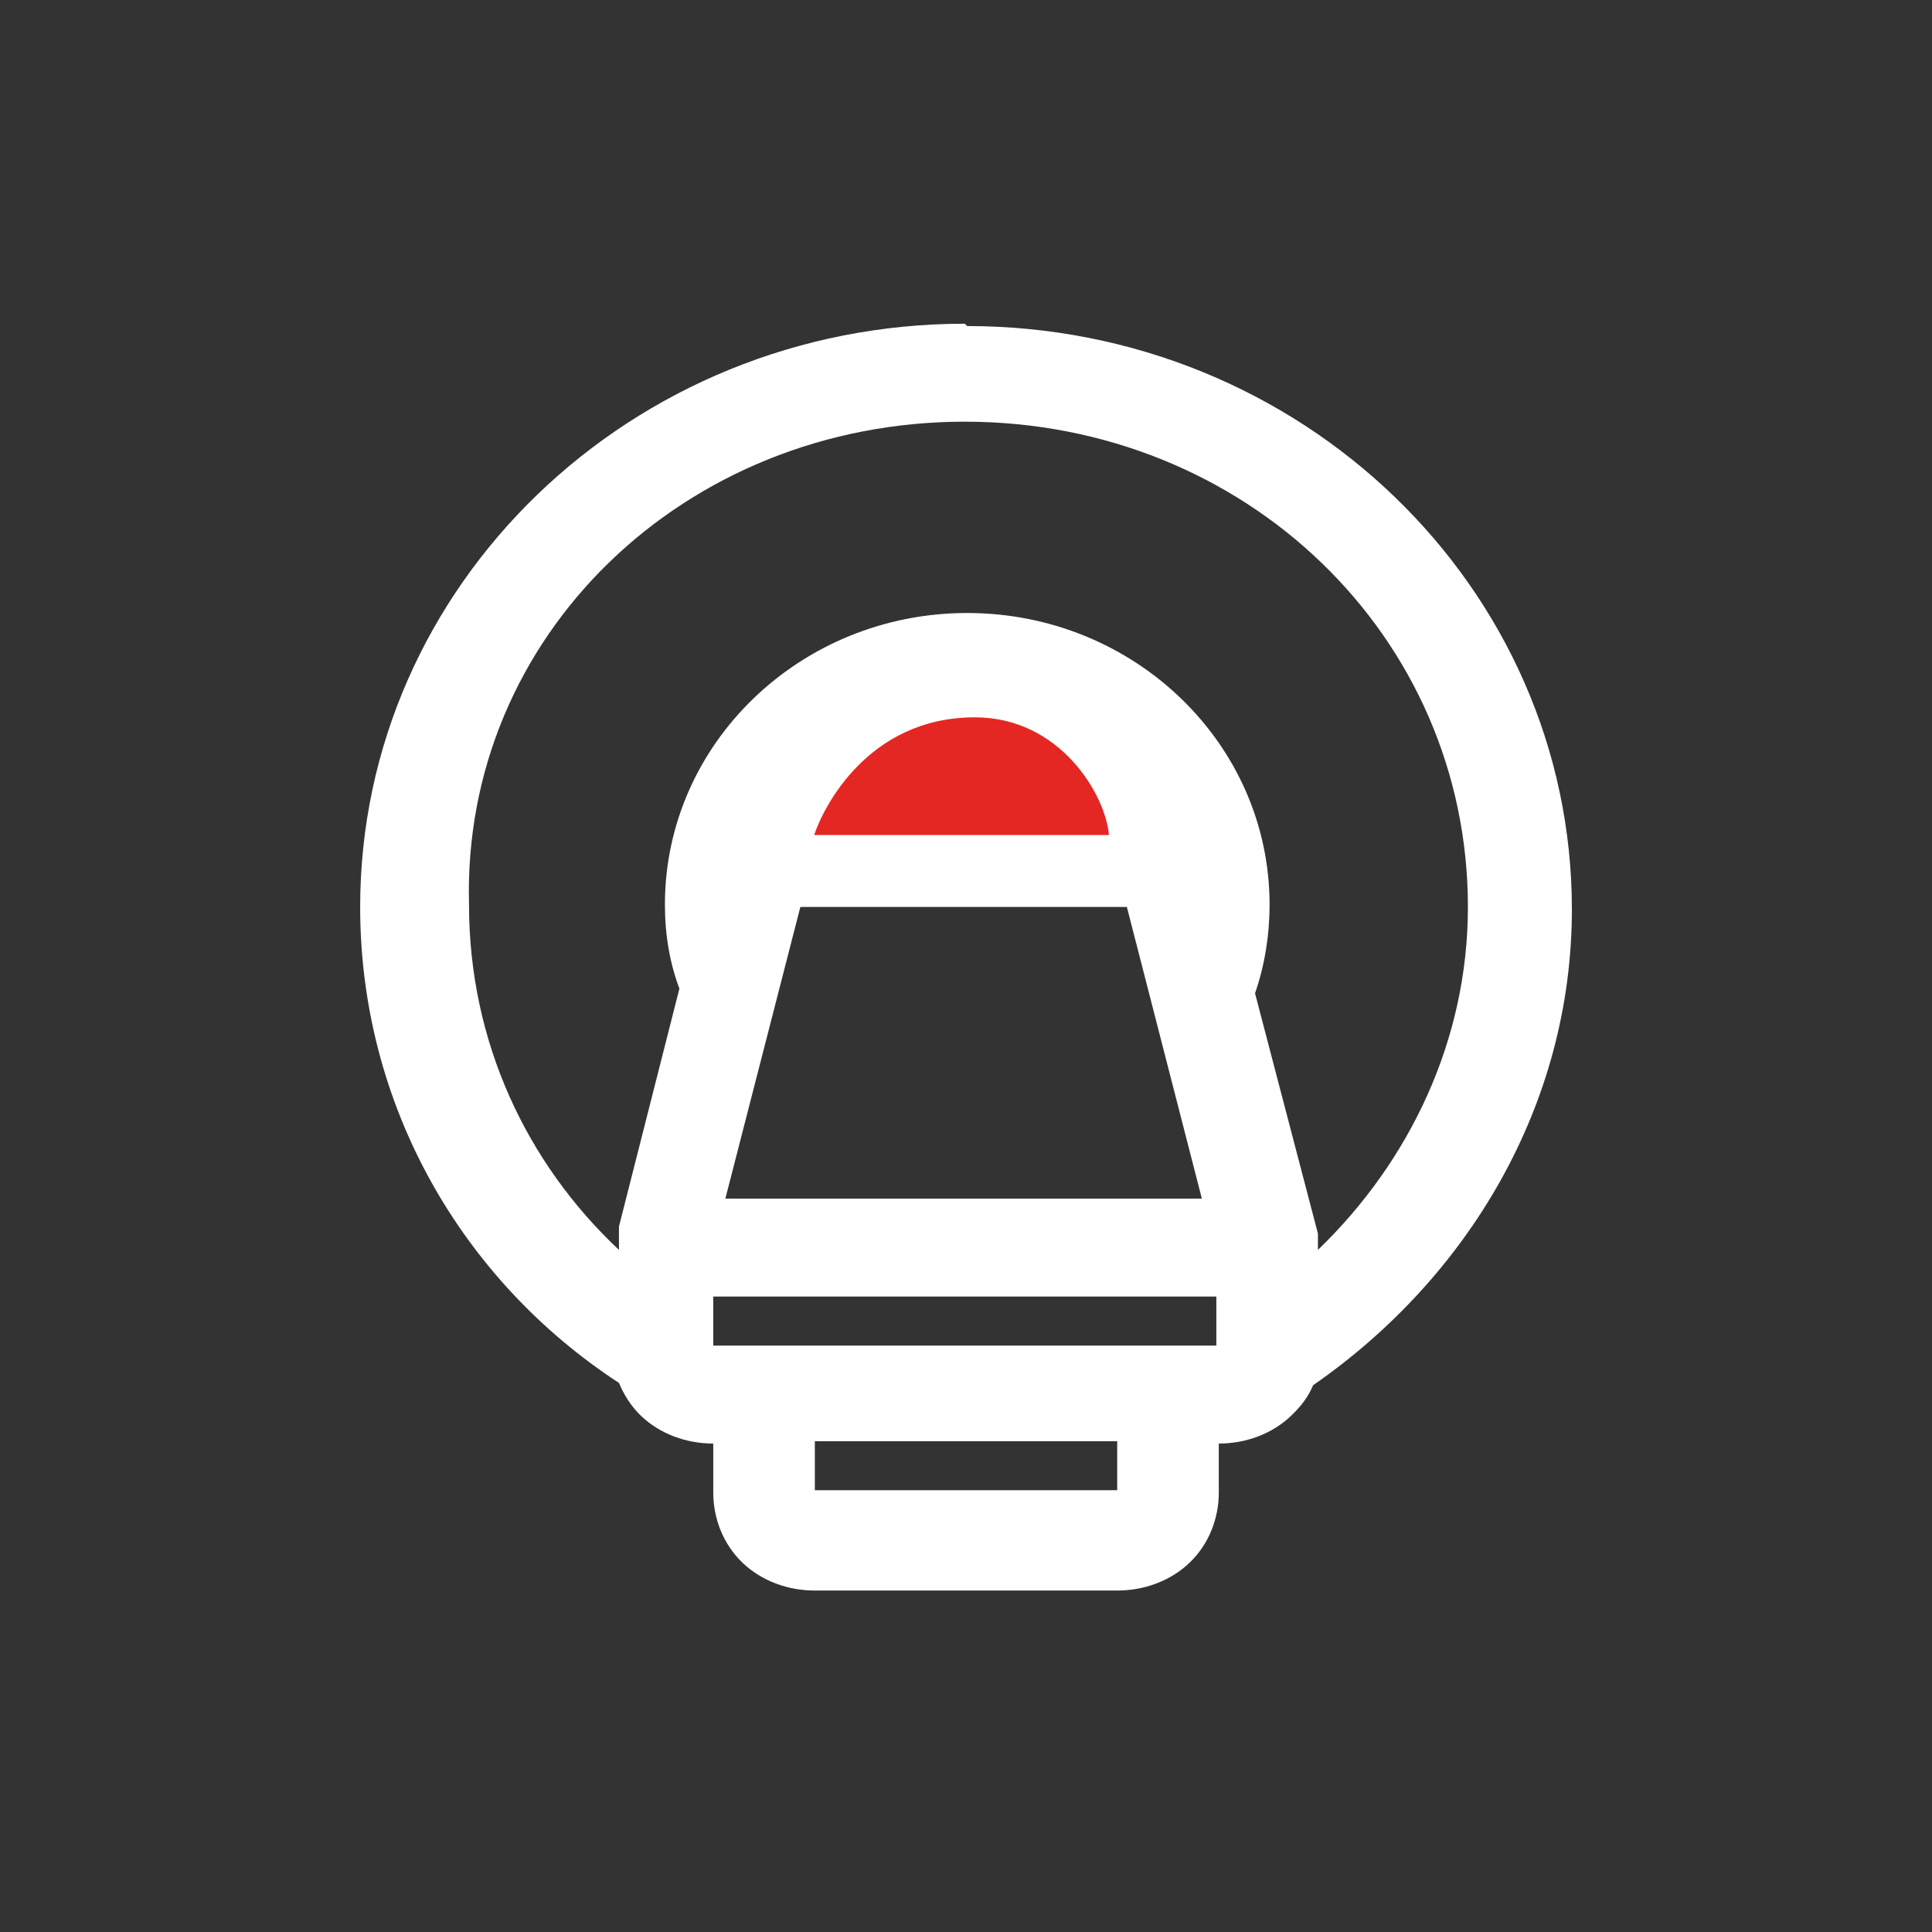 <svg xmlns="http://www.w3.org/2000/svg" width="38" height="38" viewBox="0 0 38 38" fill="none"><rect x="0" y="0" width="38" height="38" fill="#333333" stroke="none"/><path d="M18.977 6.367C12.412 6.367 7.084 11.507 7.084 17.839C7.084 21.739 9.082 25.181 12.174 27.2C12.269 27.429 12.412 27.659 12.602 27.842C12.983 28.209 13.506 28.393 14.029 28.393V29.357C14.029 29.861 14.22 30.366 14.6 30.733C14.981 31.1 15.504 31.284 16.027 31.284H21.974C22.497 31.284 23.02 31.1 23.401 30.733C23.782 30.366 23.972 29.861 23.972 29.357V28.393C24.495 28.393 25.018 28.209 25.399 27.842C25.589 27.659 25.732 27.475 25.827 27.246C28.872 25.135 30.917 21.739 30.917 17.885C30.917 11.552 25.589 6.413 19.024 6.413L18.977 6.367ZM18.977 8.294C24.495 8.294 28.872 12.516 28.872 17.839C28.872 20.454 27.73 22.841 25.922 24.584C25.922 24.584 25.922 24.355 25.922 24.263L24.685 19.537C24.876 18.986 24.971 18.39 24.971 17.793C24.971 14.627 22.307 12.057 19.024 12.057C15.742 12.057 13.078 14.627 13.078 17.793C13.078 18.39 13.173 18.94 13.363 19.445L12.174 24.125C12.174 24.125 12.174 24.171 12.174 24.217V24.584C10.366 22.887 9.225 20.5 9.225 17.793C9.082 12.516 13.459 8.294 18.977 8.294ZM22.164 17.839L23.639 23.575H14.267L15.742 17.839H22.164ZM14.029 25.502H23.924V26.466H14.029V25.502ZM16.027 28.347H21.974V29.311H16.027V28.347Z" fill="white"></path><path d="M21.811 16.424H16.014C16.189 15.89 17.068 14.109 19.176 14.109C20.862 14.109 21.752 15.653 21.811 16.424Z" fill="#E42722"></path></svg>